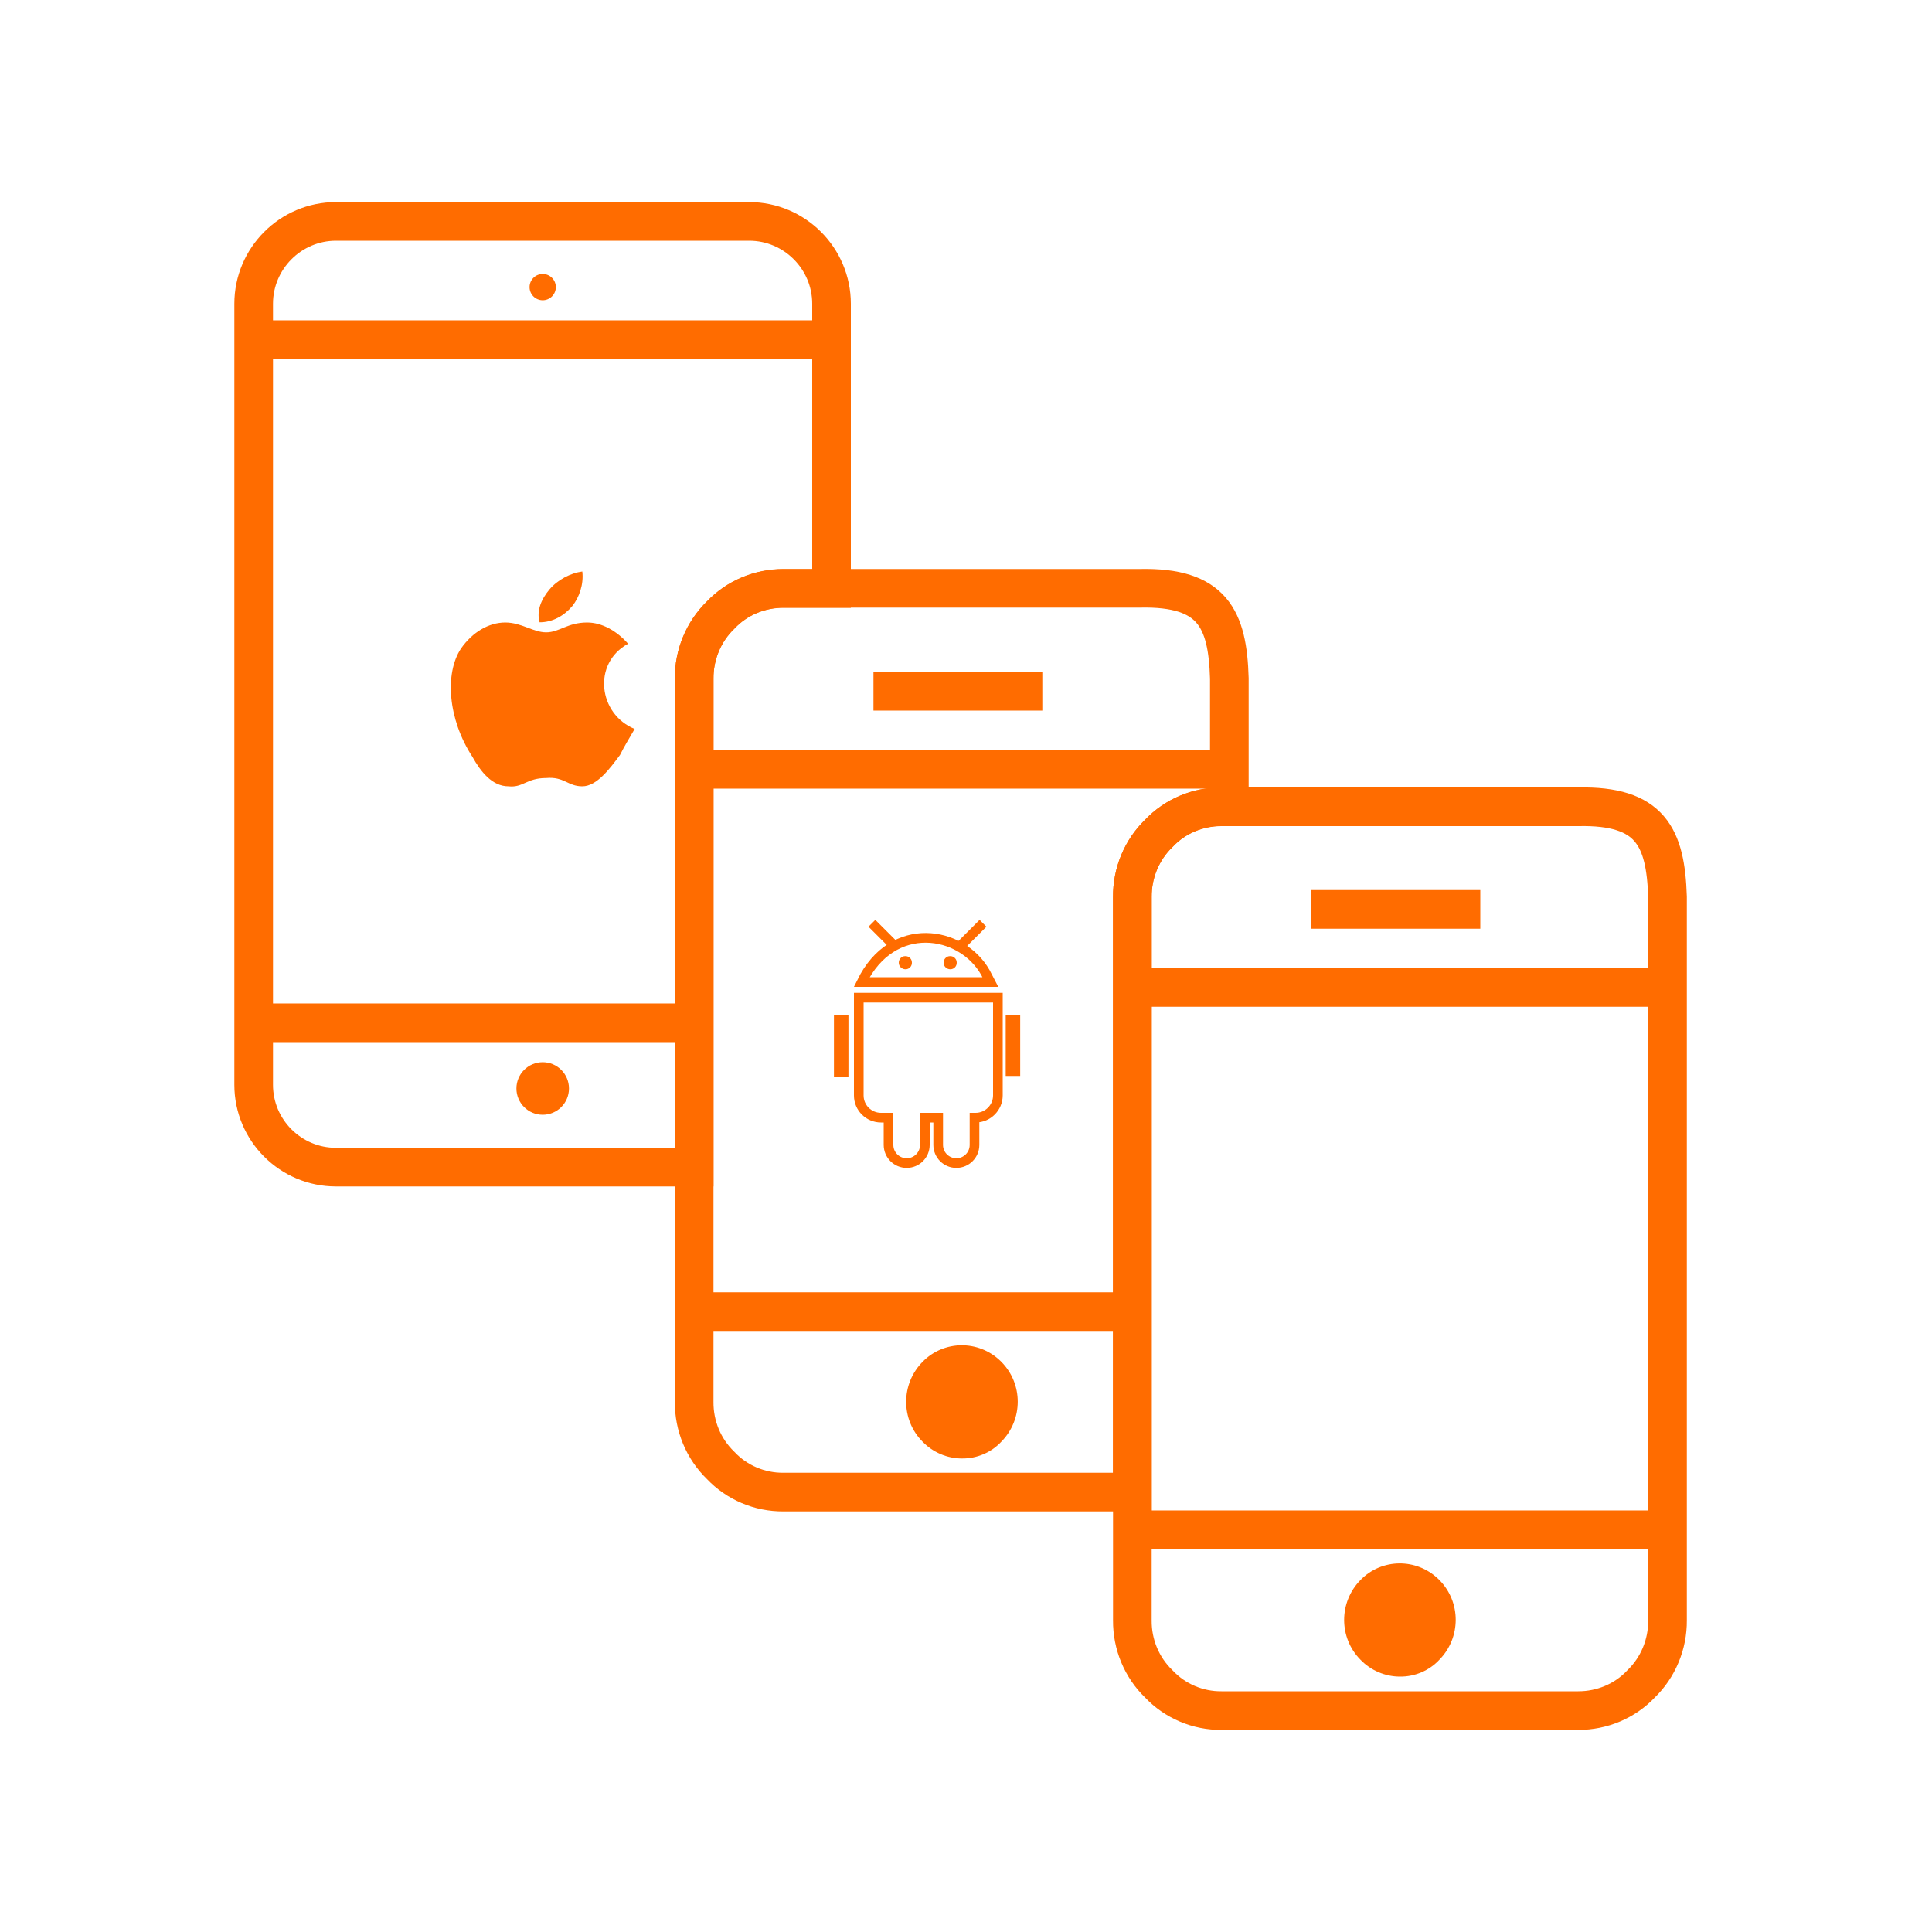 <?xml version="1.0" encoding="UTF-8"?>
<svg id="multiple-devices" xmlns="http://www.w3.org/2000/svg" viewBox="0 0 100 100">
  <path d="m43.04,15.72v14.74h-2.49c-1.23,0-2.41.49-3.25,1.38-.89.86-1.38,2.06-1.37,3.29v25.28h-18.54c-2.35,0-4.26-1.91-4.26-4.26V15.72c0-2.34,1.91-4.26,4.26-4.26h21.39c2.35,0,4.26,1.92,4.26,4.26Z" fill="none" stroke="#ff6c00" stroke-width="2"/>
  <g>
    <line x1="13.93" y1="17.58" x2="42.24" y2="17.58" fill="none" stroke="#ff6c00" stroke-width="2"/>
    <line x1="35.7" y1="52.94" x2="13.93" y2="52.94" fill="none" stroke="#ff6c00" stroke-width="2"/>
  </g>
  <circle cx="28.09" cy="56.34" r="1.36" fill="#ff6c00"/>
  <circle cx="28.09" cy="14.86" r=".68" fill="#ff6c00"/>
  <path d="m28.44,30.51c.43-.51,1.1-.85,1.7-.93.08.68-.17,1.35-.51,1.78-.43.51-1.02.85-1.7.85-.17-.59.08-1.19.51-1.7h0Zm3.65,8.57c-.51.68-1.19,1.62-1.95,1.62s-.93-.51-1.87-.43c-1.02,0-1.19.51-1.95.43-.85,0-1.44-.76-1.87-1.53-1.27-1.95-1.44-4.32-.59-5.6.59-.85,1.44-1.35,2.29-1.35s1.44.51,2.12.51,1.1-.51,2.12-.51c.76,0,1.53.43,2.12,1.1-1.87,1.02-1.53,3.65.34,4.41-.34.59-.51.85-.76,1.35Z" fill="#ff6c00"/>
  <path d="m58.81,67.89h-22.39m0-28.07h27.79" fill="none" stroke="#ff6c00" stroke-width="2"/>
  <path d="m63.63,35.12v6.63h-.4c-1.23,0-2.41.49-3.25,1.38-.89.86-1.38,2.06-1.37,3.29v30.81h-18.06c-1.23.01-2.41-.49-3.25-1.38-.89-.86-1.38-2.05-1.37-3.29v-37.44c-.01-1.23.48-2.43,1.37-3.29.84-.89,2.02-1.38,3.25-1.38h18.46c3.75-.08,4.53,1.58,4.62,4.66Z" fill="none" stroke="#ff6c00" stroke-width="2"/>
  <path d="m51.83,70.49c1.13,1.14,1.13,2.98,0,4.13-.52.56-1.27.88-2.04.87-.77,0-1.51-.32-2.04-.87-1.13-1.14-1.13-2.98,0-4.13,1.1-1.13,2.9-1.14,4.03-.05l.05.05h-.01Z" fill="#ff6c00"/>
  <line x1="45.21" y1="35.78" x2="53.95" y2="35.78" fill="none" stroke="#ff6c00" stroke-width="2"/>
  <path d="m85.83,79.18h-26.75m0-28.07h27.79" fill="none" stroke="#ff6c00" stroke-width="2"/>
  <path d="m86.31,46.42v37.45c.01,1.23-.48,2.43-1.37,3.29-.84.89-2.02,1.38-3.25,1.38h-18.46c-1.23.01-2.41-.49-3.25-1.38-.89-.86-1.38-2.05-1.37-3.29v-37.44c-.01-1.23.48-2.43,1.37-3.29.84-.89,2.01-1.38,3.25-1.38h18.46c3.74-.08,4.52,1.57,4.62,4.66Z" fill="none" stroke="#ff6c00" stroke-width="2"/>
  <path d="m74.5,81.78c1.13,1.14,1.13,2.98,0,4.13-.52.56-1.27.88-2.04.87-.77,0-1.51-.32-2.04-.87-1.13-1.14-1.13-2.98,0-4.13,1.1-1.13,2.9-1.14,4.03-.05l.05.05h-.01Z" fill="#ff6c00"/>
  <line x1="67.88" y1="47.07" x2="76.62" y2="47.07" fill="none" stroke="#ff6c00" stroke-width="2"/>
  <path d="m50.49,57.85h-.05v1.41c0,.52-.42.94-.94.94s-.94-.42-.94-.94v-1.41h-.69v1.41c0,.52-.42.94-.94.94s-.94-.42-.94-.94v-1.41h-.39c-.63,0-1.15-.51-1.15-1.15h0v-5.06h7.2v5.06c0,.63-.52,1.15-1.15,1.15h0Z" fill="none" stroke="#ff6c00" stroke-width=".5"/>
  <path d="m49.19,50.17c.19,0,.34-.16.33-.35,0-.19-.16-.34-.35-.33-.18,0-.33.15-.33.34,0,.19.16.34.35.34h0Zm-2.32,0c.19,0,.34-.16.33-.35,0-.19-.16-.34-.35-.33-.18,0-.33.15-.33.34,0,.19.16.34.35.34h0Z" fill="#ff6c00" fill-rule="evenodd"/>
  <line x1="43.54" y1="52.52" x2="43.54" y2="55.73" fill="none" stroke="#ff6c00" stroke-width=".75"/>
  <line x1="52.43" y1="52.56" x2="52.43" y2="55.69" fill="none" stroke="#ff6c00" stroke-width=".75"/>
  <path d="m51.26,50.83h-6.66c1.59-3.25,5.16-2.68,6.4-.5l.26.5Z" fill="none" stroke="#ff6c00" stroke-width=".5"/>
  <line x1="45.13" y1="47.79" x2="46.18" y2="48.84" fill="none" stroke="#ff6c00" stroke-width=".5"/>
  <line x1="50.88" y1="47.79" x2="49.65" y2="49.02" fill="none" stroke="#ff6c00" stroke-width=".5"/>
</svg>